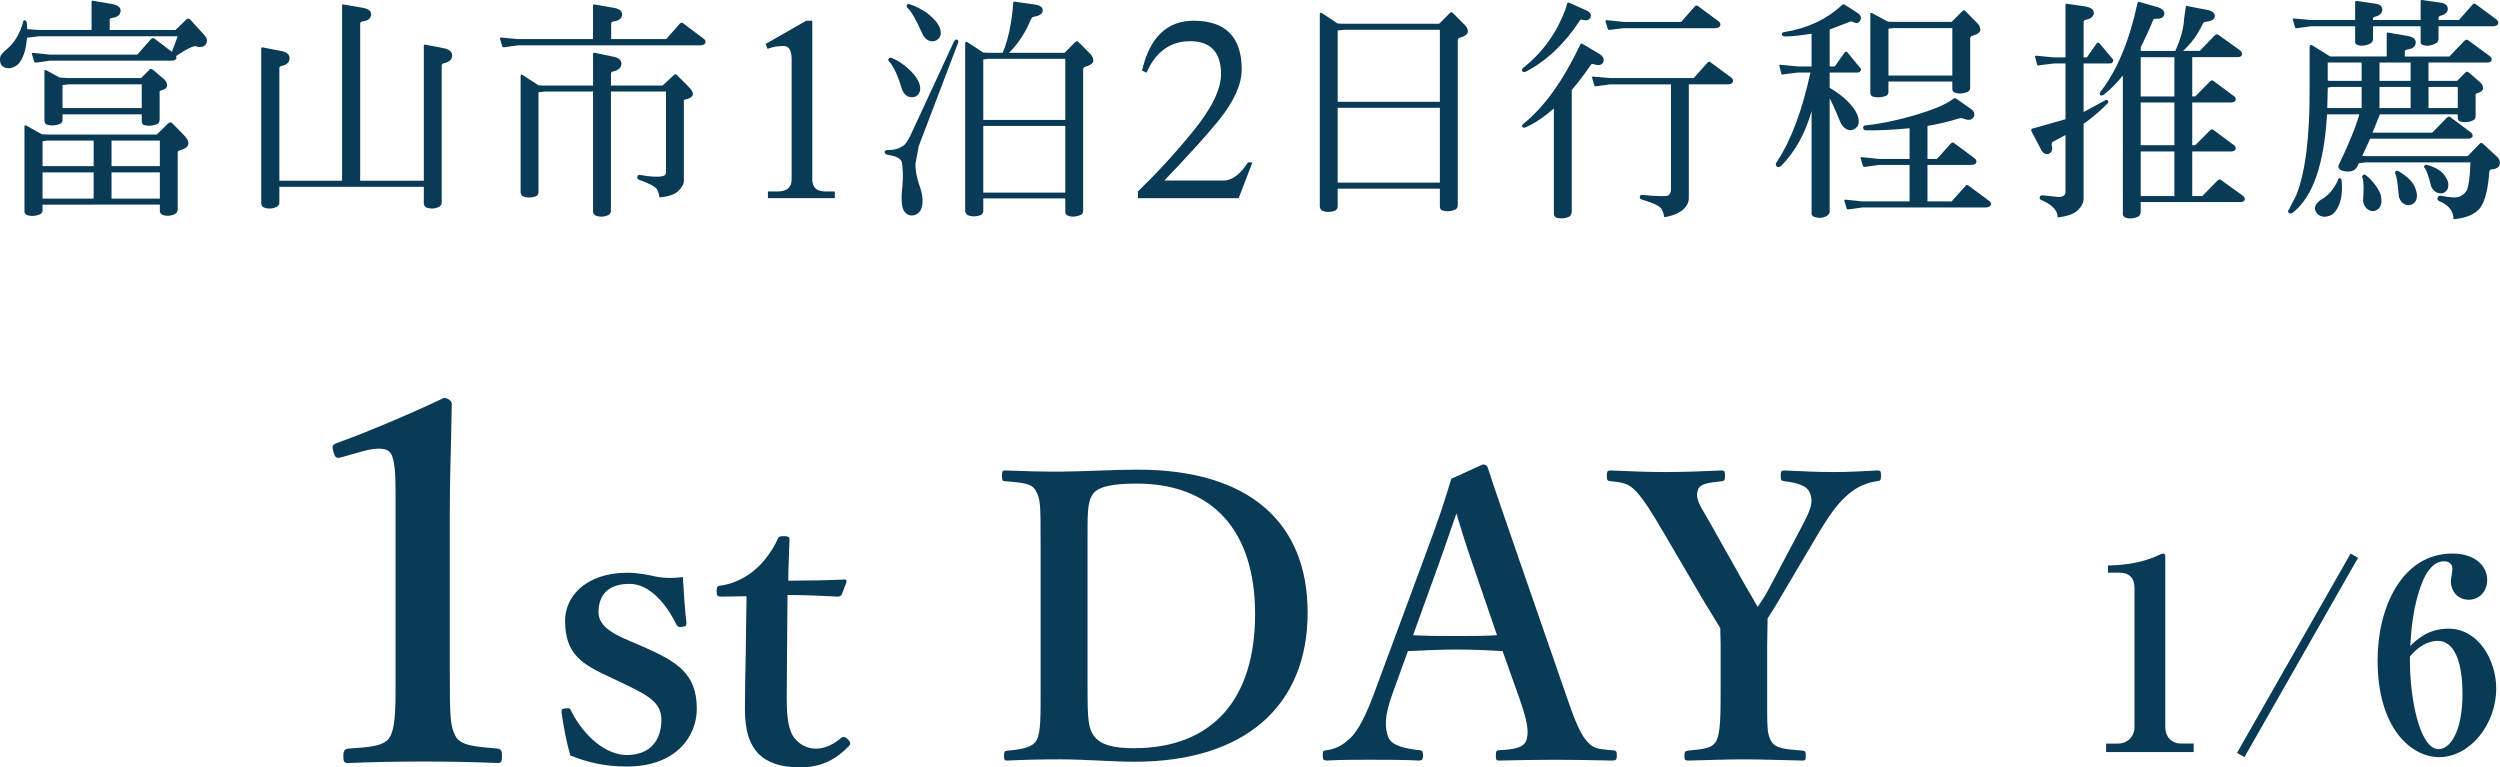<?xml version="1.0" encoding="UTF-8"?>
<svg id="uuid-edaf5065-9004-4cd6-8f70-75c68a2769ec" data-name="レイヤー_2" xmlns="http://www.w3.org/2000/svg" viewBox="0 0 150.78 46.279">
  <defs>
    <style>
      .uuid-2ea127ea-3340-4ce4-b072-9ee2693e438b {
        fill: #093a56;
      }
    </style>
  </defs>
  <g id="uuid-42534e35-35b8-4291-b278-bf4d23e5f21c" data-name="写真_x30FB_背景">
    <g>
      <g>
        <path class="uuid-2ea127ea-3340-4ce4-b072-9ee2693e438b" d="M10.719,2.189H2.371l-.743.084c-.056.785-.266,1.345-.56,1.625-.21.168-.42.238-.617.21-.154-.014-.28-.07-.378-.196-.056-.098-.084-.224-.07-.406.014-.154.154-.35.435-.56.434-.378.77-.925.952-1.597,0-.084.028-.126.098-.126.07.014.112.056.126.14l.028.392.729.056h3.151V.115c0-.056.028-.084.084-.07l1.135.196c.35.057.532.196.532.393,0,.252-.182.406-.518.448-.098.014-.14.056-.14.126v.603h3.964l.672-.645c.07-.056.14-.056.21,0l.84.925c.196.21.238.392.112.574-.098.168-.308.21-.602.126-.112-.042-.532.14-1.191.588l.028.126c-.042.098-.126.14-.28.154H3.015l-.798.112c-.084.014-.14,0-.154-.056l-.14-.463c-.014-.056.042-.07.154-.056l.938.098h5.267l.84-.952c.07-.056.14-.056.21,0l1.037.784.35-.938ZM2.567,12.708c0,.07-.042.126-.112.196-.294.14-.588.154-.854.056-.07-.042-.112-.098-.126-.182v-5.183c.014-.028.042-.028.098-.028l.953.532.336.014h6.597l.672-.658c.098-.098.196-.098.28,0l.658.672c.462.462.378.784-.252.952-.07.015-.098.057-.098.126v3.446c-.014.112-.07.196-.182.266-.238.112-.476.126-.7.056-.126-.042-.196-.14-.196-.252v-.379H2.567v.364ZM5.648,8.478h-2.787l-.294.042v1.499h3.082v-1.541ZM5.648,10.397h-3.082v1.583h3.082v-1.583ZM3.772,7.245c0,.07-.042.141-.112.21-.294.126-.588.14-.854.056-.07-.042-.112-.099-.126-.196v-3.054c.014-.042.042-.042.098-.028l.827.448.518.028h4.385l.49-.49c.07-.084.14-.084.238,0l.645.546c.126.112.196.238.196.392,0,.14-.126.238-.393.308-.056.014-.07.07-.056.168v1.583c0,.126-.056.224-.154.266-.252.112-.518.126-.756.07-.112-.028-.168-.112-.168-.238v-.42H3.772v.35ZM8.548,6.517v-1.429h-4.427l-.35.042v1.387h4.777ZM6.727,10.019h2.914v-1.541h-2.914v1.541ZM6.727,11.98h2.914v-1.583h-2.914v1.583Z"/>
        <path class="uuid-2ea127ea-3340-4ce4-b072-9ee2693e438b" d="M16.849,11.266v.924c.014.112-.042.224-.168.294-.252.112-.504.126-.771.028-.098-.056-.154-.14-.154-.252V2.917c0-.042.028-.07.098-.056l1.078.21c.364.07.533.21.533.434,0,.238-.154.406-.49.476-.098.014-.126.07-.126.14v6.78h3.782V.34c0-.056.028-.084.084-.07l1.135.196c.35.056.532.182.532.392,0,.252-.182.392-.519.434-.098.014-.14.07-.14.14v9.469h3.838V2.763c0-.056.028-.084.084-.07l1.093.21c.35.07.532.21.532.448,0,.224-.168.392-.49.462-.098.014-.14.07-.14.154v8.222c.014.112-.042.224-.168.294-.252.112-.504.126-.771.028-.084-.056-.14-.14-.14-.252v-.994h-8.713Z"/>
        <path class="uuid-2ea127ea-3340-4ce4-b072-9ee2693e438b" d="M35.768.34c0-.056.028-.084.084-.07l1.135.196c.35.056.532.182.532.392,0,.252-.182.392-.518.434-.098.014-.14.07-.14.14v.924h3.32l.826-.938c.07-.07.14-.07.21,0l1.176.883c.14.084.182.182.154.28-.042.098-.14.14-.294.154h-11.01l-.812.112c-.084.015-.126,0-.14-.056l-.14-.477c-.014-.042.042-.056.154-.042l.938.084h4.524V.34ZM32.827,5.523l-.35.042v6.037c0,.098-.056.183-.154.238-.28.098-.546.098-.784,0-.084-.056-.126-.14-.14-.238v-6.989c0-.126.056-.154.154-.07l.925.603.35.014h2.941v-1.905c0-.056.028-.084.098-.07l1.079.224c.364.07.532.196.532.435,0,.224-.168.392-.49.462-.098.014-.14.07-.14.154v.7h3.11l.7-.645c.056-.056.126-.042.182.028l.672.672c.42.406.364.672-.182.785-.07.014-.098.042-.084.084v4.818c0,.196-.112.406-.35.63-.196.196-.574.322-1.121.378-.014-.168-.07-.322-.154-.505-.154-.182-.518-.364-1.079-.56-.084-.042-.126-.098-.098-.196.028-.084.07-.112.154-.099.603.112,1.064.141,1.387.07.126-.042.182-.112.182-.21v-4.889h-3.32v7.158c.014.126-.042.224-.154.294-.252.112-.519.126-.771.028-.098-.056-.154-.14-.154-.238v-7.242h-2.941Z"/>
        <path class="uuid-2ea127ea-3340-4ce4-b072-9ee2693e438b" d="M46.176,2.651l2.451-1.401h.364v9.567c0,.476.252.729.771.729h.588v.406h-4.034v-.406h.602c.546,0,.827-.252.827-.729V3.575c0-.532-.168-.798-.462-.798-.154,0-.322.014-.49.028-.154.028-.336.084-.504.141l-.112-.294Z"/>
        <path class="uuid-2ea127ea-3340-4ce4-b072-9ee2693e438b" d="M57.735,2.399c.07.028.084.112.028.238l-2.353,6.178-.196,1.05c-.014.336.056.771.224,1.275.21.56.252,1.022.154,1.358-.07.28-.252.435-.504.49-.238.042-.406-.056-.56-.252-.154-.252-.196-.771-.098-1.541.042-.518.028-.98-.028-1.373-.056-.252-.322-.406-.826-.476-.14-.028-.224-.084-.224-.183.014-.084.084-.126.224-.112.336,0,.602-.07.84-.224.154-.07.294-.266.476-.616l2.634-5.687c.07-.126.126-.168.21-.126ZM53.589,3.548c.042-.07.112-.084.182-.056.322.126.63.322.939.588.574.504.84.966.784,1.373-.042.183-.14.309-.294.378-.154.056-.322.042-.477-.028-.126-.084-.238-.21-.308-.378-.252-.84-.518-1.429-.784-1.708-.056-.042-.07-.099-.042-.168ZM54.681.312c.042-.07.098-.084.182-.056.322.098.645.266.995.49.602.448.911.896.882,1.288-.014.183-.112.309-.28.406-.14.07-.294.07-.462,0-.14-.069-.238-.168-.336-.336-.392-.882-.7-1.429-.924-1.625-.056-.042-.056-.098-.056-.168ZM59.304,12.737c0,.098-.056.182-.154.238-.294.098-.546.098-.784,0-.098-.056-.14-.14-.154-.238V2.637c0-.126.056-.154.168-.07l.924.602.294.014h.869l.028-.056c.294-.687.519-1.681.617-2.955,0-.07.028-.084.098-.07l1.176.168c.35.042.504.168.504.364-.014.196-.182.322-.546.378-.07.015-.126.07-.168.154-.308.757-.742,1.443-1.317,2.017h3.348l.644-.644c.07-.07.14-.07.21.014l.714.715c.098.098.154.224.168.392-.014.154-.168.28-.49.364-.098.028-.14.098-.126.225v8.46c0,.112-.042.196-.126.252-.322.126-.588.14-.84.028-.07-.042-.112-.112-.112-.196v-.826h-4.945v.771ZM64.249,7.232v-3.684h-4.651l-.294.042v3.642h4.945ZM64.249,11.616v-4.02h-4.945v4.02h4.945Z"/>
        <path class="uuid-2ea127ea-3340-4ce4-b072-9ee2693e438b" d="M73.797,10.888c.519,0,1.022-.393,1.471-1.093h.266l-.826,2.157h-6.08v-.406c1.065-1.022,2.186-2.228,3.306-3.6,1.134-1.387,1.709-2.549,1.709-3.474,0-1.316-.63-1.989-1.863-1.989-1.19,0-2.087.645-2.633,1.905l-.266-.14c.462-1.989,1.499-2.998,3.109-2.998,1.933,0,2.9.995,2.9,2.928,0,.91-.462,1.933-1.373,3.067-.476.574-.98,1.163-1.513,1.737-.532.588-1.135,1.232-1.779,1.905h3.572Z"/>
        <path class="uuid-2ea127ea-3340-4ce4-b072-9ee2693e438b" d="M80.677,12.456c0,.112-.056.196-.154.252-.28.099-.546.099-.77,0-.098-.056-.14-.14-.154-.252V.886c0-.126.056-.154.168-.07l.911.602.364.014h5.757l.645-.644c.07-.07.126-.07.196.014l.714.715c.112.098.168.224.182.392-.014.154-.182.28-.49.364-.098.028-.14.099-.126.225v9.875c0,.126-.042.21-.14.266-.309.126-.588.14-.841.028-.056-.042-.098-.112-.098-.21v-1.078h-6.164v1.078ZM86.841,6.139V1.797h-5.799l-.364.042v4.3h6.164ZM86.841,11.014v-4.511h-6.164v4.511h6.164Z"/>
        <path class="uuid-2ea127ea-3340-4ce4-b072-9ee2693e438b" d="M94.516.228c.014-.07.056-.084.14-.056l.938.42c.294.112.406.266.336.448-.07.168-.224.224-.477.154-.084-.028-.14-.014-.168.042-.91,1.4-2.017,2.437-3.25,3.082-.098.042-.168.042-.224-.028-.042-.07-.014-.141.07-.21,1.149-.911,1.989-2.073,2.521-3.474l.112-.378ZM92.008,7.68c-.098.042-.154.028-.196-.042-.042-.056-.014-.112.084-.182,1.261-1.023,2.395-2.62,3.404-4.749.042-.07.084-.098.126-.07l1.037.616c.238.154.308.309.224.519-.098.154-.28.196-.561.098-.084-.028-.14-.014-.168.028-.364.532-.742,1.037-1.163,1.527v7.382c-.014.07-.042.154-.112.238-.28.14-.561.168-.841.07-.084-.056-.14-.14-.126-.238v-6.332c-.602.519-1.177.911-1.709,1.135ZM97.107,5.088l-.812.112c-.084.014-.14,0-.14-.056l-.14-.477c-.014-.042.042-.056.14-.042l.953.084h5.042l.84-.938c.07-.07.14-.07.196,0l1.177.868c.14.099.196.196.154.294s-.14.14-.28.154h-2.381v6.85c0,.28-.126.518-.378.728-.252.21-.63.364-1.106.435-.014-.154-.07-.309-.154-.49-.126-.196-.532-.378-1.19-.574-.098-.028-.14-.084-.126-.168.014-.084.07-.126.168-.112.966.098,1.485.098,1.569.014.084-.07.126-.168.14-.322v-6.359h-3.67ZM97.919,1.321h3.474l.827-.938c.07-.07.14-.07.21,0l1.177.868c.14.098.182.196.14.294-.028.099-.126.141-.28.154h-5.547l-.798.098c-.084.014-.14,0-.154-.056l-.14-.462c-.014-.056.042-.07.154-.056l.938.098Z"/>
        <path class="uuid-2ea127ea-3340-4ce4-b072-9ee2693e438b" d="M110.353,12.779c0,.084-.07.182-.21.266-.238.112-.462.126-.701.042-.126-.042-.196-.112-.182-.21v-6.177c-.378,1.345-.995,2.451-1.835,3.306-.098.084-.196.098-.28.028-.07-.07-.056-.168.042-.309.84-1.274,1.513-3.067,2.003-5.351h-.743l-.896.112c-.07.014-.098.014-.112-.028l-.126-.49c-.014-.056.042-.07.14-.056l.994.098h.812v-1.976c-.616.099-1.134.154-1.583.168-.14-.014-.21-.056-.21-.126,0-.084.042-.126.14-.14,1.401-.224,2.549-.771,3.418-1.569.098-.098.168-.126.21-.098l.812.519c.196.14.238.294.14.462-.084.154-.224.182-.434.07-.084-.042-.168-.028-.238.014l-1.163.448v2.228h.308l.588-.841c.07-.07.126-.07.196.014l.686.84c.098.07.126.154.098.225-.042.084-.098.126-.182.126h-1.695v.924c.252.14.532.336.812.56.686.589.98,1.121.938,1.555-.014.168-.112.294-.294.393-.154.07-.308.056-.462-.028-.126-.07-.238-.196-.322-.35-.364-.883-.603-1.387-.672-1.499v6.85ZM115.171,9.949h-1.863l-.798.112c-.084.015-.14,0-.154-.056l-.14-.462c-.014-.057.042-.07.154-.057l.938.099h1.863v-1.85c-1.05.099-1.919.141-2.647.126-.098-.014-.154-.069-.154-.168.014-.084.056-.126.126-.126,1.022-.112,2.045-.336,3.082-.645.967-.294,1.667-.574,2.101-.868.14-.126.238-.154.294-.112l.882.617c.224.154.28.336.168.518-.112.168-.308.196-.574.084-.112-.042-.224-.042-.322-.014-.574.182-1.205.336-1.877.448v1.989h.575l.84-.938c.07-.07.14-.07.21,0l1.177.868c.126.098.182.196.14.294-.042.098-.126.126-.28.14h-2.662v2.199h1.457l.84-.938c.056-.07.126-.07.196,0l1.176.869c.14.098.196.182.154.28-.042.098-.14.14-.294.154h-7.452l-.798.112c-.084.014-.14,0-.154-.056l-.14-.462c-.014-.056.042-.07.154-.056l.938.098h2.843v-2.199ZM113.897,5.551c0,.069-.028.14-.098.21-.308.126-.588.14-.869.056-.07-.042-.112-.098-.126-.196V.816c.014-.042.042-.042.098-.028l.966.518.322.014h3.516l.644-.645c.07-.07.14-.07.21.014l.7.715c.112.098.168.238.182.392-.014.154-.182.28-.49.364-.098.028-.14.112-.126.224v2.886c0,.126-.042.21-.14.266-.308.126-.588.141-.827.028-.07-.042-.112-.112-.112-.21v-.435h-3.852v.631ZM117.749,4.556V1.698h-3.558l-.294.028v2.829h3.852Z"/>
        <path class="uuid-2ea127ea-3340-4ce4-b072-9ee2693e438b" d="M125.665,12.05c-.014.196-.126.406-.35.631-.224.224-.63.364-1.219.434.028-.364-.266-.728-.91-1.022-.126-.028-.182-.098-.168-.196.014-.098.084-.126.224-.111l.953.098c.154-.014.266-.056.322-.126.042-.07.07-.14.056-.238v-3.376l-.756.406c-.07.042-.084.126-.07.238.07.238,0,.406-.182.49-.196.056-.364-.028-.49-.308l-.546-1.037c-.042-.098-.028-.168.07-.182l1.975-.561v-3.362h-.701l-.896.112c-.07.014-.098.014-.112-.028l-.126-.49c-.014-.056.042-.07.14-.056l.994.098h.701V.284c0-.056.028-.07.084-.056l1.064.154c.364.056.561.182.561.392s-.168.364-.49.42c-.084.014-.14.07-.126.168v2.101h.196l.588-.84c.07-.07.126-.07.196.014l.7.841c.098.07.126.154.098.224-.042.084-.098.126-.196.126h-1.583v2.928l1.289-.7c.056-.042.112-.042.168,0,.056.07.042.126-.028.196-.406.42-.883.826-1.429,1.219v4.58ZM129.111,12.807c-.014.07-.042.154-.112.238-.28.14-.56.168-.84.07-.084-.056-.14-.14-.126-.238V4.556c-.393.477-.771.869-1.163,1.163-.084.056-.154.056-.21,0-.042-.056-.028-.126.042-.21.98-1.261,1.723-3.04,2.213-5.31.014-.069.056-.098.112-.084l1.163.336c.267.098.378.238.336.448-.056.182-.224.238-.518.238-.084-.014-.126,0-.14.057-.224.546-.477,1.106-.756,1.652v.225h2.087c.322-.715.504-1.373.532-1.961l.098-.687c0-.07.028-.084.098-.056l1.163.224c.336.056.504.196.49.406-.014.168-.196.28-.561.322-.084,0-.14.056-.182.154-.294.616-.686,1.162-1.176,1.597h1.008l.896-.925c.098-.098.196-.098.294,0l1.232.883c.098.07.14.168.126.28-.028.084-.098.126-.238.14h-2.76v2.367h.182l.882-.896c.084-.098.168-.098.266,0l1.149.854c.112.056.154.154.14.267-.028.084-.112.126-.252.14h-2.367v2.577h.182l.882-.882c.084-.099.168-.099.266,0l1.149.854c.112.056.154.154.14.266-.028.084-.112.126-.252.141h-2.367v2.689h.603l.91-.925c.098-.098.196-.098.28,0l1.233.883c.112.069.154.168.14.266-.028.084-.112.126-.238.14h-6.037v.617ZM131.142,3.449h-2.031v2.367h2.031v-2.367ZM131.142,8.758v-2.577h-2.031v2.577h2.031ZM131.142,11.826v-2.689h-2.031v2.689h2.031Z"/>
        <path class="uuid-2ea127ea-3340-4ce4-b072-9ee2693e438b" d="M142.196,10.005c-.098.182-.224.294-.392.322-.21.042-.42.014-.603-.056-.168-.098-.21-.224-.126-.364.603-1.26,1.022-2.283,1.219-3.011h-1.947c-.168,2.997-.854,4.986-2.059,5.925-.112.07-.196.07-.266,0-.042-.056-.028-.14.042-.21l.435-.854c.532-1.331.812-3.474.798-6.374v-2.536c.014-.14.07-.168.182-.098l1.064.658h3.404v-1.373c0-.056.028-.084.084-.069l1.135.196c.35.056.532.182.532.392,0,.252-.182.393-.519.435-.098.014-.14.07-.14.14v.28h2.689l.896-.938c.098-.098.196-.098.294,0l1.219.896c.112.07.154.154.14.266-.028.084-.112.126-.238.14h-3.572v1.106h1.723l.49-.49c.07-.084.14-.084.238,0l.63.546c.14.112.21.238.21.378,0,.154-.14.252-.392.322-.056.014-.07.07-.056.168v1.19c0,.126-.056.224-.154.266-.252.126-.519.14-.771.07-.098-.027-.154-.112-.154-.238v-.196h-4.692l-.448,1.106h3.6l.882-.896c.084-.098.182-.098.266,0l1.148.854c.112.07.154.168.14.266-.028.084-.112.126-.238.141h-5.939l-.476,1.036.224.014h6.135l.714-.743c.07-.07.154-.07.224.015l.756.7c.196.154.28.336.238.518s-.196.294-.49.308c-.07.014-.126.056-.14.154-.07.952-.224,1.597-.42,1.947-.238.518-.826.826-1.737.91,0-.462-.266-.826-.785-1.064-.154-.042-.21-.126-.182-.224.042-.112.112-.154.224-.126.504.099.84.126,1.05.07.196-.07.364-.196.476-.364.126-.266.21-.854.238-1.723h-6.303l-.435.056-.07.154ZM143.121,1.586v.799c-.014.112-.07.196-.21.266-.252.112-.476.14-.7.07-.126-.042-.182-.112-.168-.224v-.911h-2.675l-.812.112c-.084.014-.126,0-.14-.056l-.14-.477c-.014-.042.042-.056.154-.042l.938.084h2.675V.13c0-.057.042-.084.112-.07l1.064.154c.322.042.462.168.462.364,0,.21-.14.364-.462.434-.07.028-.098.07-.098.126v.07h2.872V.073c0-.056.028-.084.098-.07l1.079.154c.308.042.462.168.462.378,0,.196-.154.35-.462.42-.07.028-.098.07-.098.14v.112h1.233l.826-.938c.07-.07.14-.07.21,0l1.176.868c.14.099.182.196.154.294-.042.098-.14.14-.294.154h-3.306v.799c-.014.112-.084.196-.224.266-.238.112-.476.14-.7.07-.126-.042-.168-.112-.154-.224v-.911h-2.872ZM141.118,10.747c.07.014.098.056.112.154.084.925-.098,1.611-.533,2.017-.238.14-.462.182-.644.14-.154-.042-.28-.126-.35-.238-.196-.294-.056-.603.476-.896.35-.252.63-.616.827-1.051.014-.084.042-.126.112-.126ZM142.435,6.517v-1.274h-1.807l-.238.042v.098l-.028,1.134h2.073ZM142.435,3.772h-2.045v1.093l.238.014h1.807v-1.106ZM142.519,10.566c.042-.057.098-.057.168,0,.21.154.406.364.588.616.21.294.322.518.336.7.042.224.028.406-.056.574-.084.154-.224.252-.406.28-.154.014-.308-.056-.435-.182-.098-.112-.168-.266-.196-.434.056-.715.042-1.19-.028-1.387-.042-.056-.028-.112.028-.168ZM145.39,3.772h-1.877v1.106h1.877v-1.106ZM145.39,6.517v-1.274h-1.877v1.274h1.877ZM144.48,10.341c.042-.056.112-.056.182-.014.603.35.953.742,1.051,1.148.07.196.084.406.014.574-.056.168-.182.267-.35.309s-.322,0-.462-.112c-.112-.084-.196-.238-.238-.406-.056-.771-.14-1.219-.196-1.331-.042-.042-.042-.098,0-.168ZM146.216,10.005c.042-.07.098-.084.168-.056.574.154.966.42,1.134.756.126.183.168.364.14.546-.014.168-.112.294-.266.378-.154.056-.294.042-.448-.028-.126-.07-.238-.182-.308-.336-.154-.63-.294-.995-.378-1.106-.056-.042-.07-.084-.042-.154ZM148.233,6.517v-1.274h-1.765v1.274h1.765Z"/>
      </g>
      <g>
        <path class="uuid-2ea127ea-3340-4ce4-b072-9ee2693e438b" d="M20.617,27.57c-.3.09-.42.06-.51-.33-.09-.33-.09-.42.27-.54,1.74-.63,4.38-1.739,6.39-2.699.21,0,.48.149.48.359-.03,2.4-.12,4.2-.12,6.63v9.39c0,2.97.03,3.36.33,3.99.3.63,1.29.66,2.55.779.21.03.27.12.27.45,0,.36-.06.42-.27.42-1.38-.06-3.03-.09-4.44-.09-1.56,0-3.15.03-4.56.09-.24,0-.3-.06-.3-.42,0-.33.09-.42.3-.45,1.26-.09,2.25-.12,2.55-.779.33-.69.3-1.98.3-3.99v-10.739c0-1.11-.06-1.98-.3-2.31-.21-.33-.84-.36-1.77-.09l-1.17.33Z"/>
        <path class="uuid-2ea127ea-3340-4ce4-b072-9ee2693e438b" d="M36.865,40.878c-1.752-.815-2.784-1.392-2.784-3.456,0-1.344,1.128-2.88,3.792-2.88.6,0,1.296.144,1.729.24.48.096.96.096,1.584.024.048.84.12,1.992.216,2.784,0,.144-.048.192-.264.216-.24.048-.288-.048-.36-.168-.648-1.32-1.656-2.424-2.808-2.424-1.344,0-1.872.72-1.872,1.704,0,.672.528,1.176,1.8,1.704l.84.36c2.088.912,3.288,1.632,3.288,3.768,0,1.656-1.248,3.48-4.224,3.48-1.344,0-2.424-.264-3.408-.672-.216-.744-.432-1.848-.528-2.616,0-.168.024-.192.24-.216.24-.024.264-.024.336.144.792,1.561,2.112,2.665,3.36,2.665,1.416,0,2.088-.888,2.088-2.136,0-1.032-.816-1.464-2.208-2.136l-.816-.384Z"/>
        <path class="uuid-2ea127ea-3340-4ce4-b072-9ee2693e438b" d="M43.488,35.982c-.216,0-.264-.048-.264-.336,0-.24.024-.312.288-.336.744-.096,1.584-.528,2.112-1.032.48-.408,1.008-1.152,1.248-1.704.072-.191.144-.24.408-.24.288,0,.336.072.336.24-.024.792-.072,1.704-.072,2.448,1.08,0,2.4-.023,3.409-.072.096,0,.12.072.096.168l-.264.696c-.024.096-.12.168-.24.168-.888-.048-2.016-.096-3.048-.096l-.048,6.145c0,1.344.12,2.016.456,2.472.456.576,1.008.648,1.296.648.552,0,1.056-.24,1.536-.648.12-.096.24-.072.384.072.144.145.24.265.048.456-.72.721-1.56,1.248-2.904,1.248-1.128,0-1.92-.24-2.52-.815-.528-.576-.816-1.32-.816-2.688,0-1.152.024-2.232.048-3.384l.048-3.432-1.536.023Z"/>
        <path class="uuid-2ea127ea-3340-4ce4-b072-9ee2693e438b" d="M62.76,32.741c0-2.304,0-2.616-.288-3.144-.24-.456-.816-.48-1.848-.576-.144,0-.192-.024-.192-.312s.024-.336.192-.336c1.104.048,2.136.072,3.288.072,1.176,0,3.24-.12,4.705-.12,6.696,0,10.249,3.168,10.249,8.617,0,5.64-3.792,9-10.441,9-1.296,0-3.024-.144-4.488-.144-1.128,0-2.16.023-3.168.072-.168,0-.216-.024-.216-.288s.048-.288.216-.312c.936-.072,1.512-.216,1.752-.624.264-.48.24-1.584.24-3.192v-8.713ZM65.592,41.454c0,1.968.048,2.448.384,2.929.384.528,1.152.744,2.4.744,4.752,0,7.321-2.952,7.321-8.088,0-5.017-2.544-7.873-7.153-7.873-1.392,0-2.328.168-2.64.648-.336.479-.312,1.224-.312,2.928v8.713Z"/>
        <path class="uuid-2ea127ea-3340-4ce4-b072-9ee2693e438b" d="M90.625,39.27c-.792-.048-1.824-.096-2.736-.096-1.008,0-1.968.048-2.976.096l-.912,2.52c-.528,1.416-.48,2.137-.264,2.688.216.504,1.008.672,1.872.768.144,0,.216.048.216.312s-.072.312-.264.312c-.888-.048-2.112-.048-3-.048-.84,0-1.728,0-2.52.048-.216,0-.264-.048-.264-.312s.048-.312.264-.312c.648-.096,1.056-.408,1.416-.744.48-.48.936-1.368,1.464-2.808l2.88-7.776c1.128-3.024,1.344-3.769,1.729-5.041l1.896-.864c.168,0,.264.048.312.216.48,1.488.912,2.688,1.992,5.833l2.712,7.825c.48,1.417.816,2.256,1.2,2.736.408.504.648.552,1.561.624.264,0,.312.048.312.312s-.048.312-.312.312c-1.032-.024-2.376-.048-3.409-.048-.936,0-2.352.024-3.384.048-.168,0-.192-.048-.192-.312s.048-.312.192-.312c.912-.048,1.512-.144,1.656-.624.168-.528.024-1.2-.432-2.52l-1.008-2.833ZM88.848,34.11c-.552-1.584-.744-2.28-1.008-3.144-.336.936-.528,1.56-1.08,3.096l-1.536,4.249c.792.048,1.752.048,2.664.048.768,0,1.704,0,2.4-.048l-1.44-4.201Z"/>
        <path class="uuid-2ea127ea-3340-4ce4-b072-9ee2693e438b" d="M103.776,38.91c0-.336-.024-.72-.024-1.032-.36-.6-.624-1.008-.984-1.608l-2.28-3.888c-.864-1.488-1.32-2.208-1.8-2.736-.432-.456-.744-.552-1.561-.624-.168-.024-.216-.048-.216-.312,0-.288.048-.336.216-.336,1.128.048,2.232.096,3.336.096s2.304-.048,3.384-.096c.144,0,.192.048.192.312s-.048.312-.168.336c-.888.096-1.392.144-1.488.6-.144.552.264,1.032.744,1.896l2.16,3.84c.312.528.456.769.72,1.248.264-.384.456-.672.696-1.128l1.992-3.768c.528-1.008.672-1.417.48-1.944-.168-.48-.768-.648-1.56-.744-.168-.024-.216-.048-.216-.312,0-.288.024-.336.264-.336.912.048,1.968.096,2.928.096s1.704-.048,2.64-.096c.192,0,.216.048.216.312,0,.288-.048.312-.24.336-.576.072-1.2.336-1.68.744-.48.408-.96.888-1.896,2.472l-2.232,3.769c-.312.552-.528.864-.792,1.296,0,.336-.024,1.272-.024,1.632v2.52c0,2.4-.024,2.736.216,3.192.264.528.864.528,1.92.624.168.024.192.072.192.312s-.024.288-.192.288c-1.224-.024-2.448-.072-3.552-.072-1.08,0-2.256.048-3.336.072-.216,0-.24-.048-.24-.288s.048-.288.216-.312c.936-.096,1.488-.12,1.728-.624.24-.528.24-1.584.24-3.192v-2.544Z"/>
        <path class="uuid-2ea127ea-3340-4ce4-b072-9ee2693e438b" d="M127.023,45.359v-.512h.72c.576,0,.993-.448.993-.977v-8.436c0-.576-.336-.896-.896-.896h-.704v-.432c.624-.017,1.681-.064,2.769-.497.08-.032.464-.224.56-.224s.128.08.128.192v10.292c0,.528.336.977.977.977h.736v.512h-5.282Z"/>
        <path class="uuid-2ea127ea-3340-4ce4-b072-9ee2693e438b" d="M135.367,45.663l-.448-.256,6.851-12.021.448.256-6.851,12.021Z"/>
        <path class="uuid-2ea127ea-3340-4ce4-b072-9ee2693e438b" d="M147.109,45.663c-1.681,0-3.713-1.729-3.713-5.843,0-3.186,1.473-6.435,4.514-6.435,1.361,0,2.097.736,2.097,1.601,0,.656-.448,1.185-1.121,1.185-.704,0-1.072-.592-1.072-1.088,0-.112.096-.64.096-.768,0-.336-.24-.464-.512-.464-.736,0-1.152.896-1.28,1.201-.592,1.44-.688,2.945-.752,3.905.4-.384,1.073-1.041,2.321-1.041,1.777,0,2.865,1.889,2.865,3.602,0,2.193-1.601,4.146-3.441,4.146ZM147.029,38.652c-.16,0-.896,0-1.681.945v.32c0,2.145.577,5.266,1.729,5.266.656,0,1.44-.977,1.44-3.346,0-2-.528-3.185-1.489-3.185Z"/>
      </g>
    </g>
  </g>
</svg>